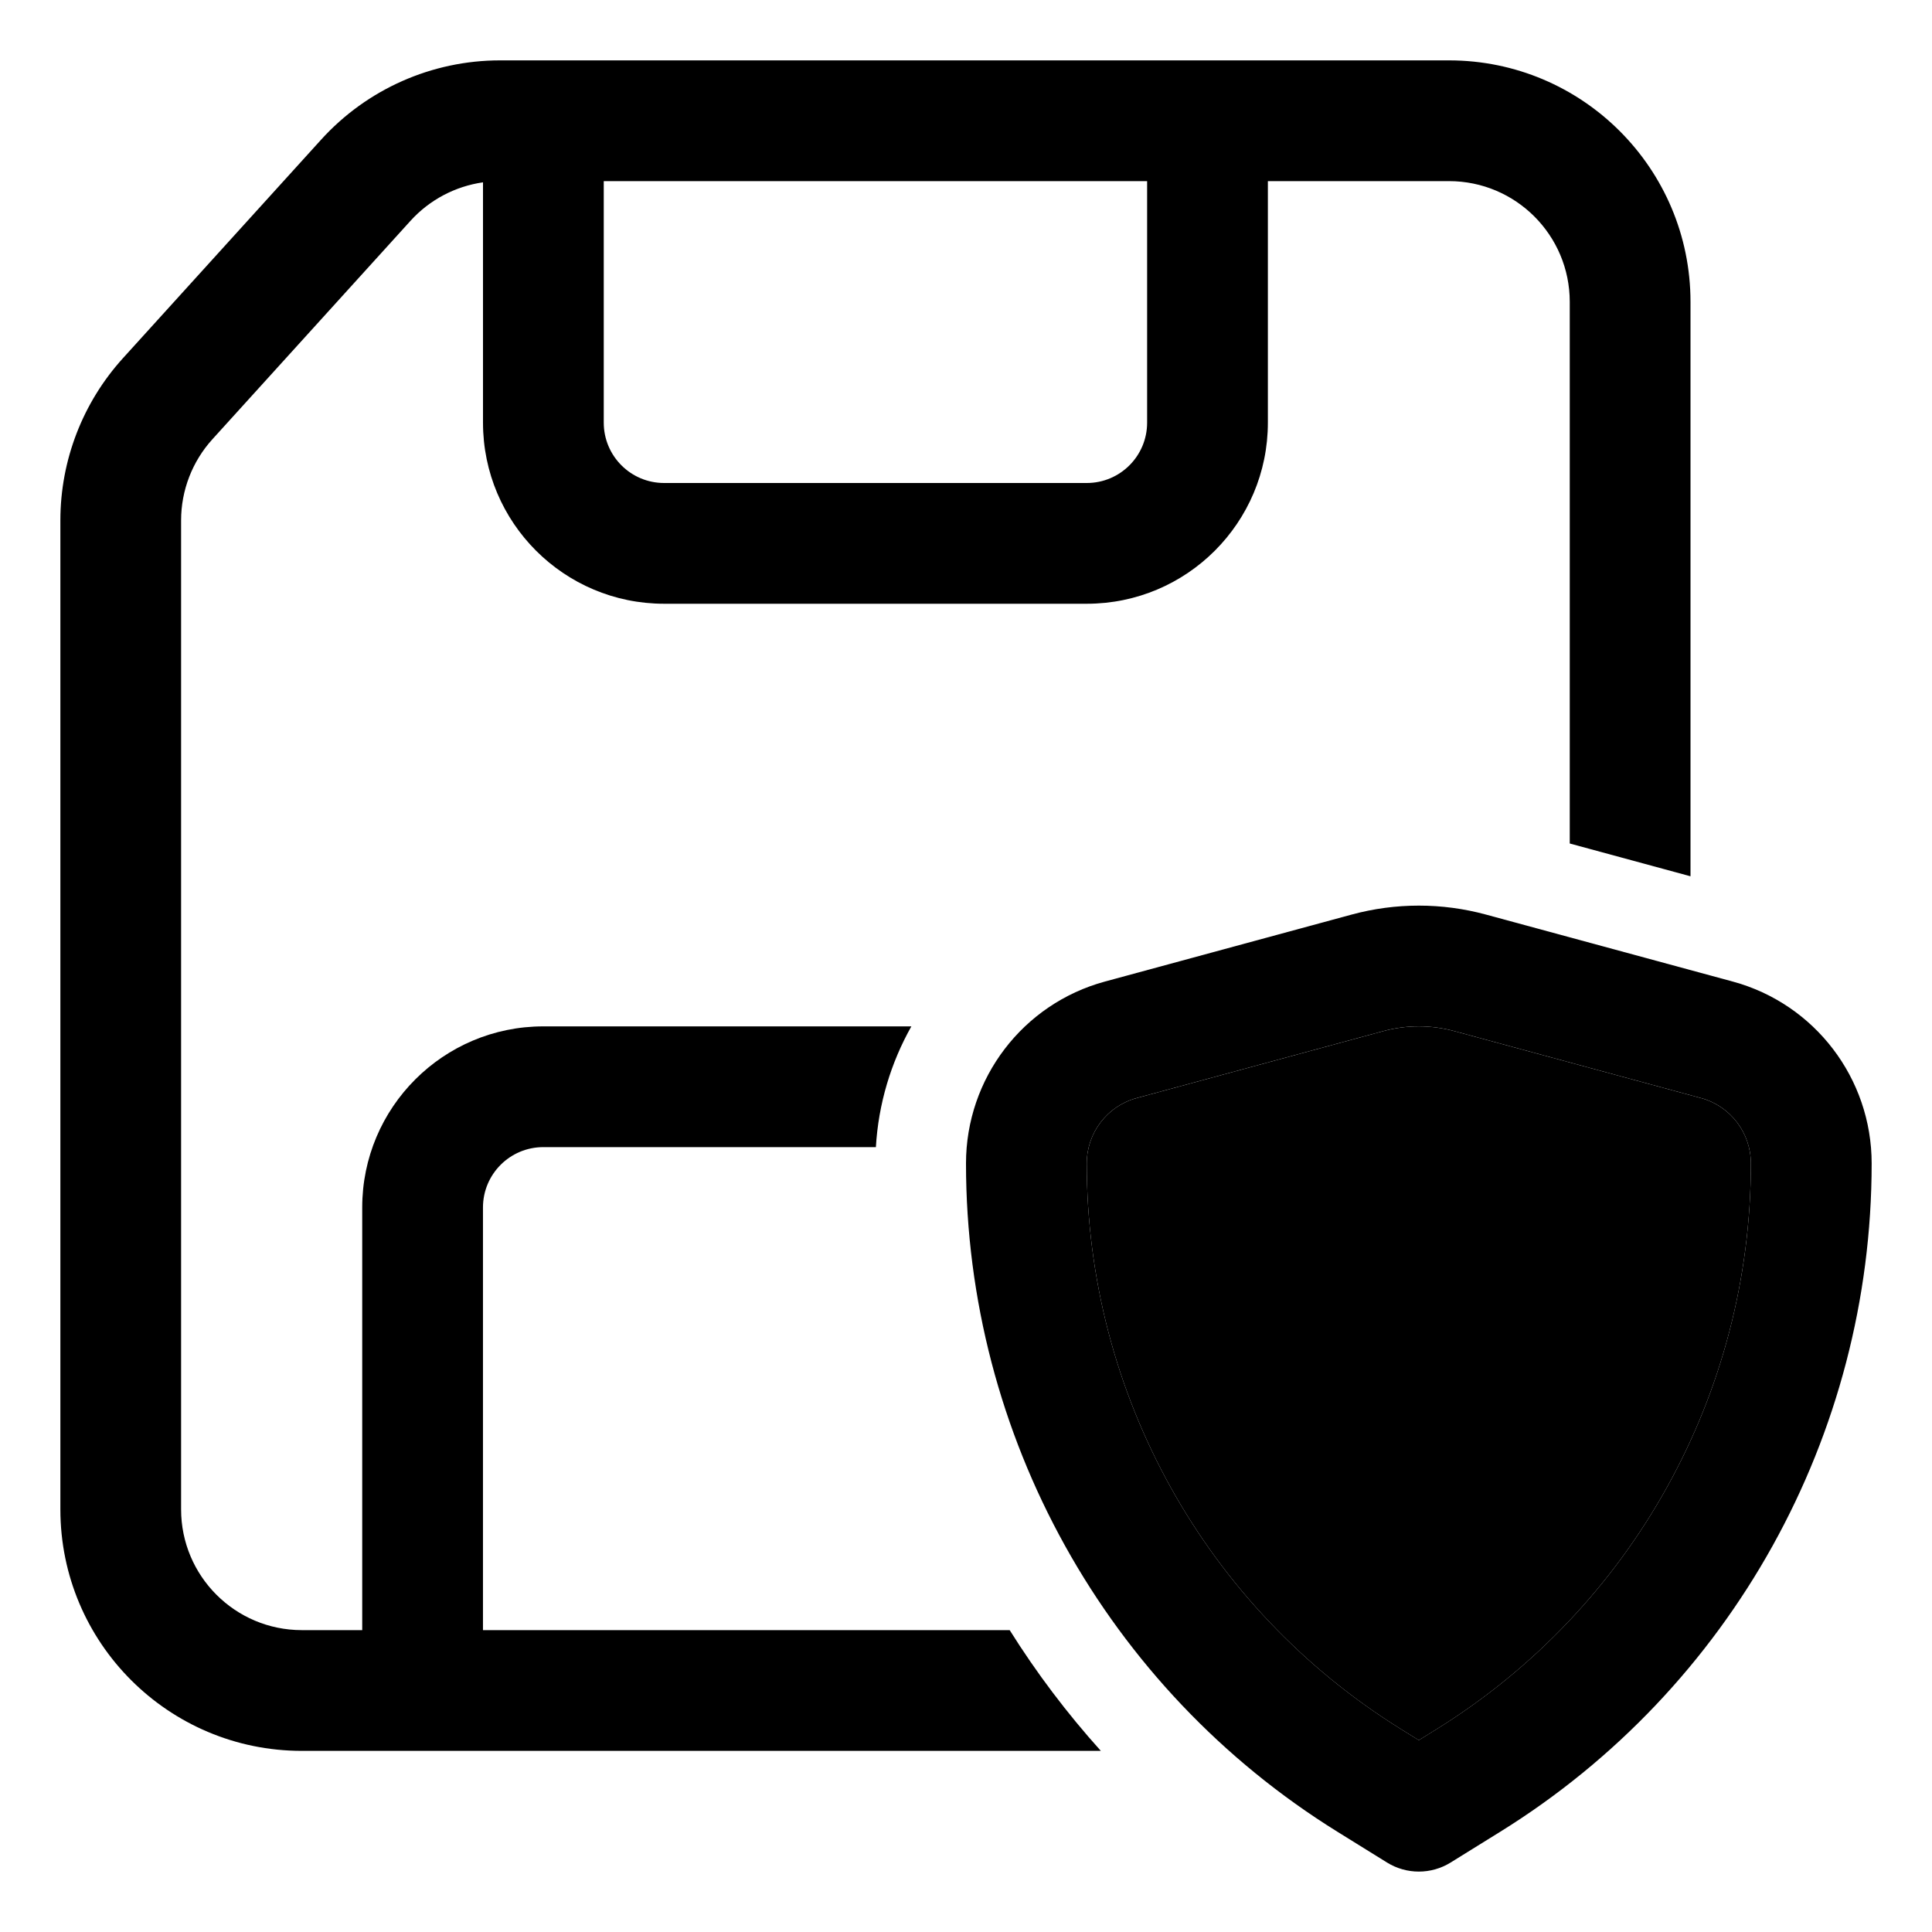 <svg fill="none" height="64" viewBox="0 0 64 64" width="64" xmlns="http://www.w3.org/2000/svg"><path d="m45.825 34.157c.77-.209 1.581-.209 2.35 0l8.175 2.219c.971.264 1.65 1.149 1.65 2.165 0 7.635-3.941 14.725-10.414 18.742l-.586.364-.586-.364c-6.473-4.017-10.414-11.106-10.414-18.742 0-1.016.679-1.901 1.65-2.165z" fill="hsl(150, 77.7%, 50.4%)"/><g clip-rule="evenodd" fill="hsl(156, 0.0%, 0.0%)" fill-rule="evenodd"><path d="m10 58c-4.418 0-8-3.582-8-8v-32.762c0-1.987.739-3.902 2.074-5.374l6.564-7.238c1.516-1.672 3.669-2.626 5.926-2.626h31.436c4.418 0 8 3.582 8 8v19.028l-4-1.086v-17.942c0-2.209-1.791-4-4-4h-6v8c0 3.314-2.686 6-6 6h-14c-3.314 0-6-2.686-6-6v-7.96c-.918.131-1.769.578-2.4 1.273l-6.564 7.238c-.667.736-1.037 1.694-1.037 2.687v32.762c0 2.209 1.791 4 4 4h2v-14c0-3.314 2.686-6 6-6h12.191c-.678 1.203-1.092 2.566-1.175 4h-11.016c-1.105 0-2 .895-2 2v14h17.448c.887 1.414 1.897 2.753 3.02 4zm10-44v-8h18v8c0 1.105-.895 2-2 2h-14c-1.105 0-2-.895-2-2z"/><path d="m49.223 30.296c-1.456-.395-2.99-.395-4.446 0l-8.175 2.219c-2.719.738-4.602 3.209-4.602 6.025 0 9.016 4.654 17.392 12.305 22.14l1.641 1.018c.646.401 1.463.401 2.109 0l1.641-1.018c7.651-4.748 12.305-13.124 12.305-22.14 0-2.816-1.883-5.287-4.602-6.025zm-3.398 3.86c.77-.209 1.581-.209 2.35 0l8.175 2.219c.971.264 1.65 1.149 1.65 2.165 0 7.635-3.941 14.725-10.414 18.742l-.586.364-.586-.364c-6.473-4.017-10.414-11.106-10.414-18.742 0-1.016.679-1.901 1.65-2.165z"/></g></svg>